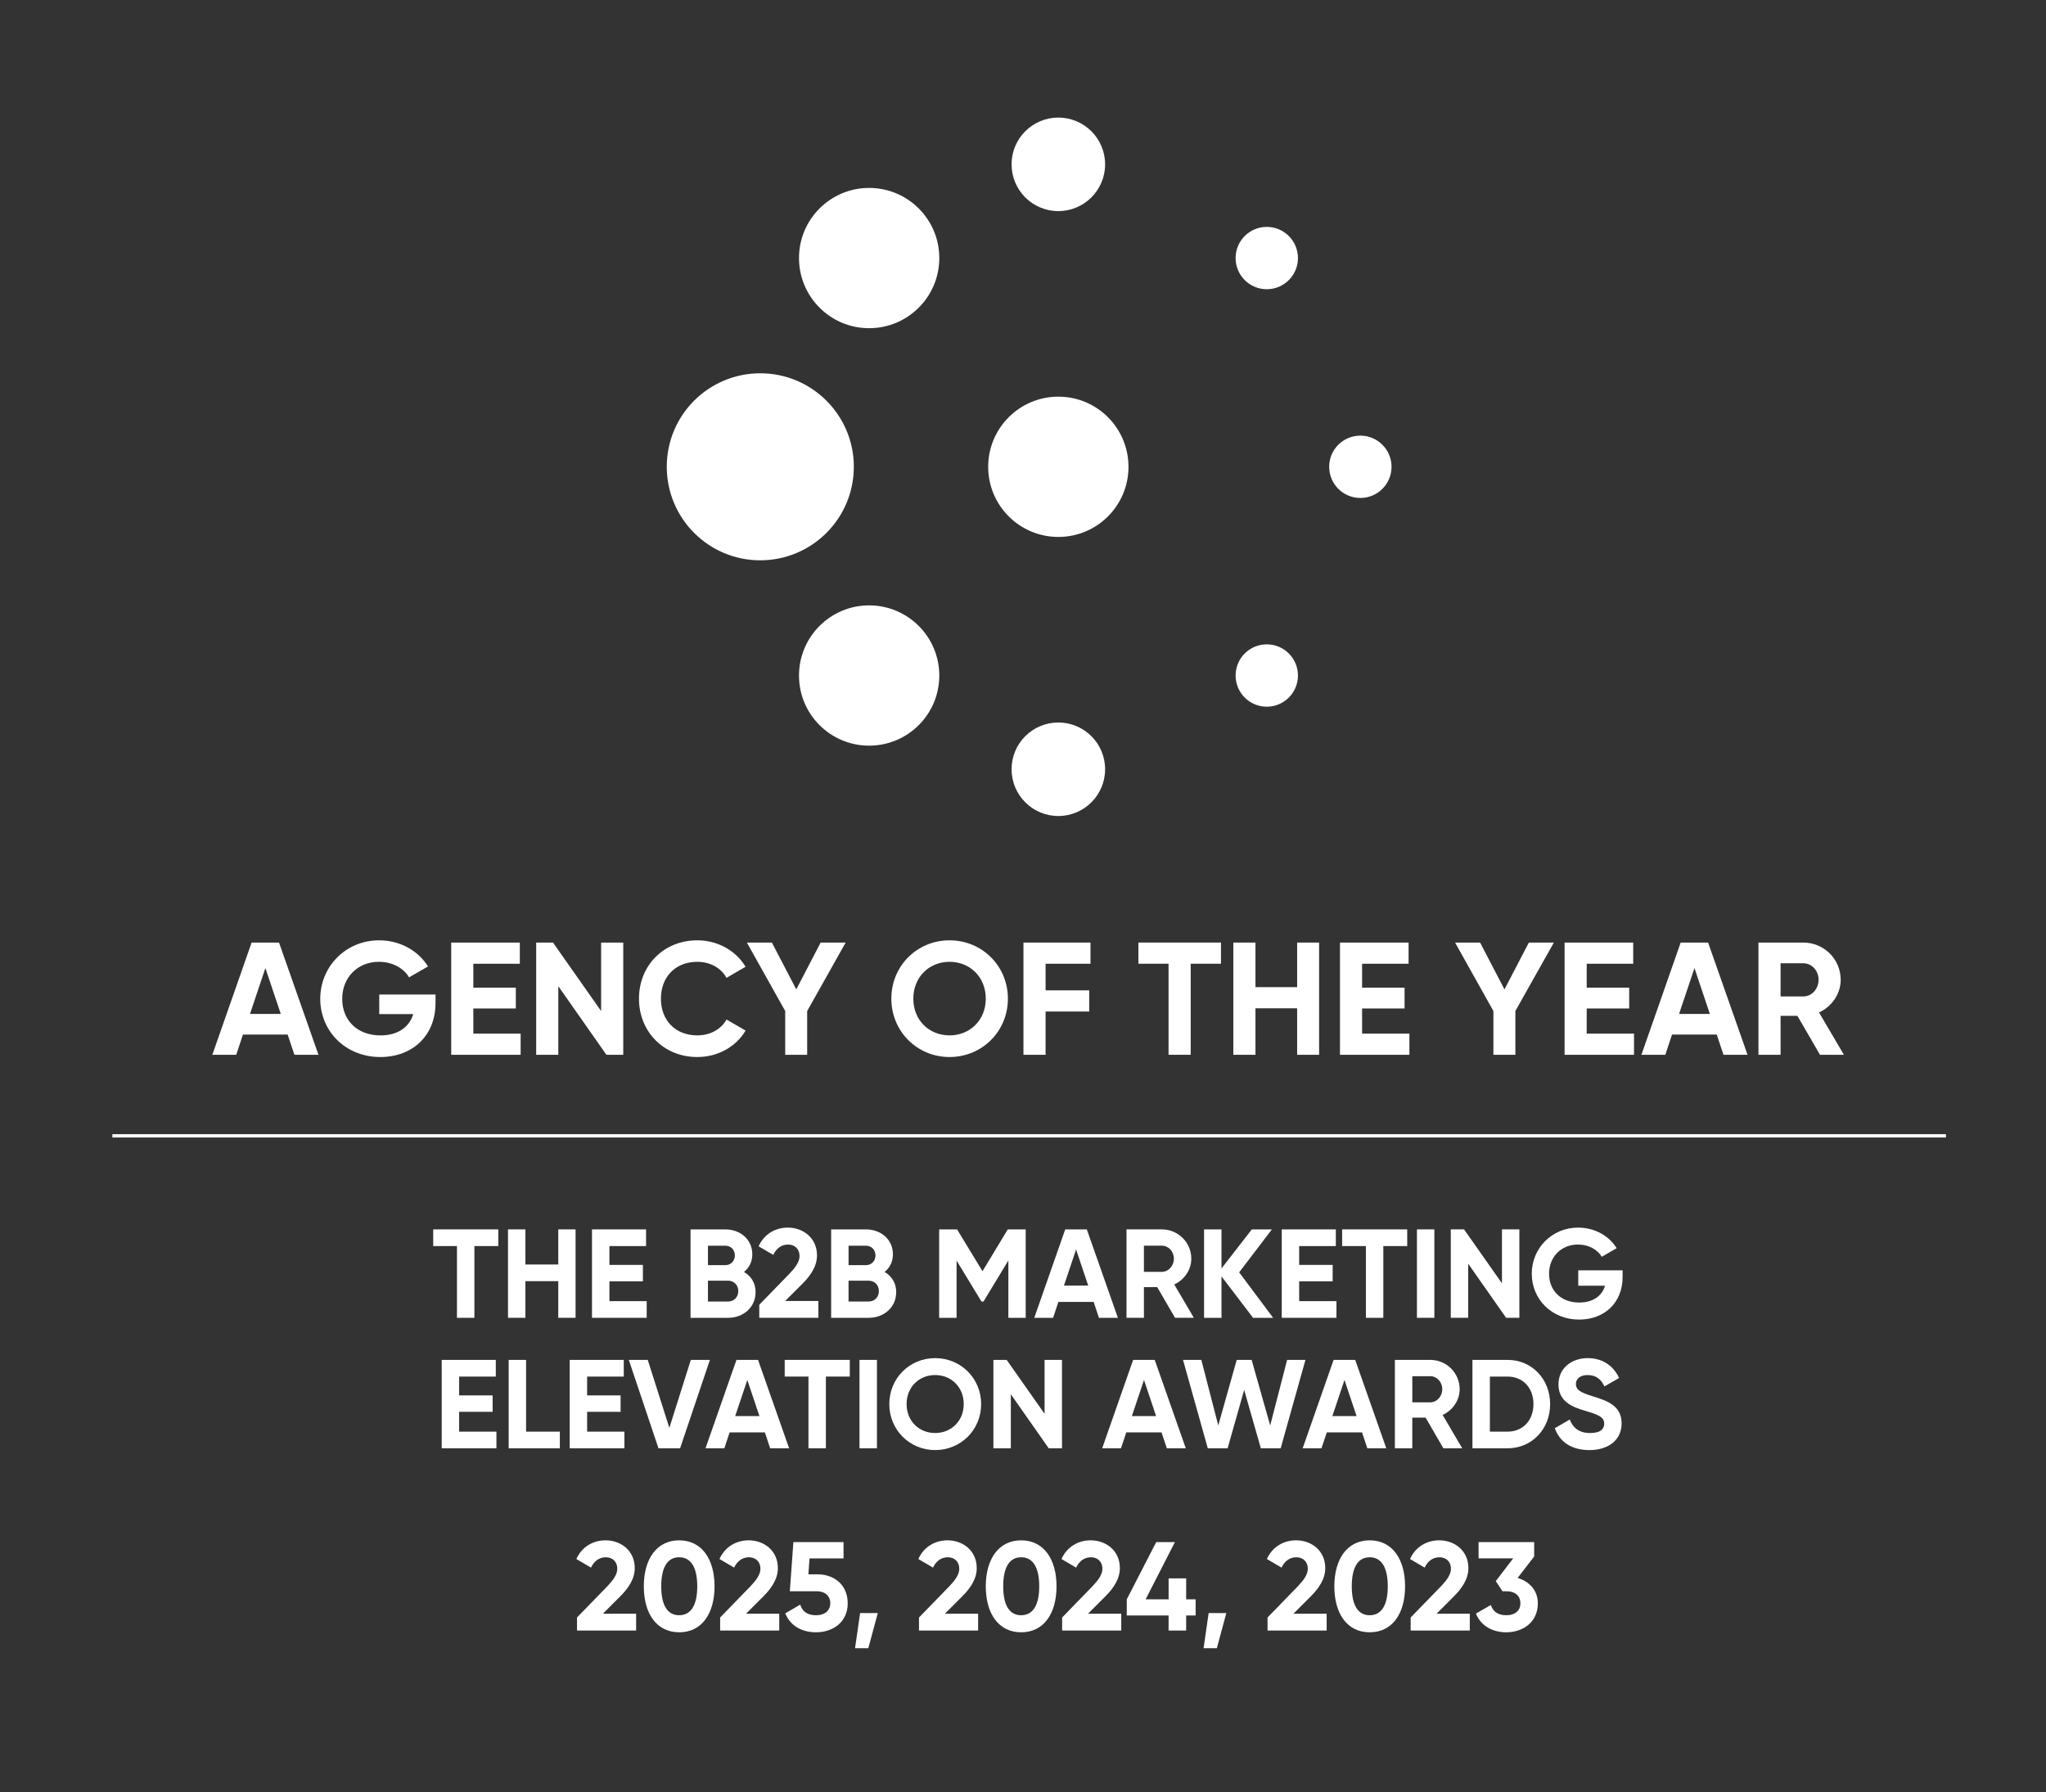 <?xml version="1.0" encoding="UTF-8"?> <svg xmlns="http://www.w3.org/2000/svg" id="Layer_1" data-name="Layer 1" viewBox="0 0 1235.05 1081.97"><rect x="0" y="0" width="1235.05" height="1081.97" fill="#333333" stroke="none"/><defs><style> .cls-1 { isolation: isolate; } .cls-2 { fill: #fff; } </style></defs><g><path class="cls-2" d="M667.09,464.42c0,15.6-12.65,28.24-28.24,28.24s-28.22-12.64-28.22-28.24,12.63-28.22,28.22-28.22,28.24,12.64,28.24,28.22h0Z"></path><g><path class="cls-2" d="M596.51,281.84c0-23.41,18.97-42.36,42.36-42.36s42.33,18.95,42.33,42.36-18.94,42.33-42.33,42.33-42.36-18.95-42.36-42.33h0Z"></path><path class="cls-2" d="M839.99,281.82c0,10.4-8.43,18.82-18.83,18.82s-18.81-8.42-18.81-18.82,8.41-18.81,18.81-18.81,18.83,8.43,18.83,18.81h0Z"></path><path class="cls-2" d="M783.5,407.83c0,10.4-8.43,18.83-18.82,18.83s-18.82-8.43-18.82-18.83,8.42-18.81,18.82-18.81,18.82,8.42,18.82,18.81h0Z"></path><path class="cls-2" d="M764.68,136.98c10.4,0,18.82,8.43,18.82,18.82s-8.42,18.82-18.82,18.82-18.82-8.42-18.82-18.82,8.43-18.82,18.82-18.82h0Z"></path><path class="cls-2" d="M667.09,99.21c0,15.6-12.65,28.24-28.24,28.24s-28.22-12.64-28.22-28.24,12.63-28.22,28.22-28.22,28.24,12.64,28.24,28.22h0Z"></path><path class="cls-2" d="M515.41,281.8c0,31.21-25.3,56.48-56.48,56.48s-56.44-25.28-56.44-56.48,25.26-56.43,56.44-56.43,56.48,25.27,56.48,56.43h0Z"></path><path class="cls-2" d="M567,155.79c0,23.4-18.97,42.35-42.36,42.35s-42.33-18.95-42.33-42.35,18.94-42.33,42.33-42.33,42.36,18.96,42.36,42.33h0Z"></path><path class="cls-2" d="M524.64,365.49c23.4,0,42.36,18.97,42.36,42.36s-18.95,42.33-42.36,42.33-42.33-18.94-42.33-42.33,18.96-42.36,42.33-42.36h0Z"></path></g></g><g class="cls-1"><path class="cls-2" d="M300.77,752.3h-14.41v43.32h-10.52v-43.32h-14.34v-10.07h39.28v10.07Z"></path><path class="cls-2" d="M347.44,742.23v53.38h-10.45v-22.12h-19.83v22.12h-10.52v-53.38h10.52v21.2h19.83v-21.2h10.45Z"></path><path class="cls-2" d="M390.37,785.55v10.07h-33.02v-53.38h32.64v10.07h-22.12v11.36h20.21v9.91h-20.21v11.97h22.5Z"></path><path class="cls-2" d="M456.1,780.14c0,9.15-7.4,15.48-16.62,15.48h-22.65v-53.38h21.05c9,0,16.24,6.1,16.24,15.02,0,4.58-1.91,8.16-5.03,10.68,4.27,2.44,7.02,6.63,7.02,12.2ZM427.35,752.07v11.75h10.52c3.28,0,5.72-2.52,5.72-5.87s-2.36-5.87-5.72-5.87h-10.52ZM445.66,779.45c0-3.58-2.59-6.25-6.18-6.25h-12.13v12.58h12.13c3.58,0,6.18-2.67,6.18-6.33Z"></path><path class="cls-2" d="M458.31,787.76l18.23-18.76c3.43-3.58,6.1-7.09,6.1-10.68,0-4.27-2.9-6.94-6.94-6.94s-7.17,2.44-8.92,6.25l-8.85-5.19c3.43-7.63,10.37-11.29,17.62-11.29,9.15,0,17.62,6.1,17.62,16.78,0,6.48-3.74,12.05-8.77,17.08l-10.45,10.45h20.06v10.14h-35.69v-7.86Z"></path><path class="cls-2" d="M540.98,780.14c0,9.15-7.4,15.48-16.62,15.48h-22.65v-53.38h21.05c9,0,16.24,6.1,16.24,15.02,0,4.58-1.91,8.16-5.03,10.68,4.27,2.44,7.02,6.63,7.02,12.2ZM512.23,752.07v11.75h10.52c3.28,0,5.72-2.52,5.72-5.87s-2.36-5.87-5.72-5.87h-10.52ZM530.53,779.45c0-3.58-2.59-6.25-6.18-6.25h-12.13v12.58h12.13c3.58,0,6.18-2.67,6.18-6.33Z"></path><path class="cls-2" d="M619.14,795.62h-10.45v-34.62l-15.02,24.79h-1.22l-15.02-24.71v34.55h-10.52v-53.38h10.83l15.33,25.24,15.25-25.24h10.83v53.38Z"></path><path class="cls-2" d="M660.17,786.01h-21.28l-3.2,9.61h-11.36l18.68-53.38h13.04l18.76,53.38h-11.44l-3.2-9.61ZM656.89,776.17l-7.32-21.81-7.32,21.81h14.64Z"></path><path class="cls-2" d="M698.53,777.08h-8.01v18.53h-10.52v-53.38h21.35c9.84,0,17.77,7.93,17.77,17.69,0,6.71-4.19,12.74-10.29,15.56l11.82,20.13h-11.36l-10.75-18.53ZM690.52,767.86h10.83c3.97,0,7.25-3.51,7.25-7.93s-3.28-7.86-7.25-7.86h-10.83v15.79Z"></path><path class="cls-2" d="M756.41,795.62l-19.07-25.01v25.01h-10.52v-53.38h10.52v23.57l18.3-23.57h12.12l-19.75,25.93,20.51,27.46h-12.13Z"></path><path class="cls-2" d="M806.74,785.55v10.07h-33.02v-53.38h32.64v10.07h-22.12v11.36h20.21v9.91h-20.21v11.97h22.5Z"></path><path class="cls-2" d="M849.44,752.3h-14.41v43.32h-10.52v-43.32h-14.34v-10.07h39.28v10.07Z"></path><path class="cls-2" d="M865.84,742.23v53.38h-10.52v-53.38h10.52Z"></path><path class="cls-2" d="M917.16,742.23v53.38h-8.01l-22.88-32.64v32.64h-10.52v-53.38h8.01l22.88,32.56v-32.56h10.52Z"></path><path class="cls-2" d="M979.46,771.06c0,15.41-10.91,25.62-26.23,25.62-16.7,0-28.6-12.43-28.6-27.68s12.05-27.84,27.99-27.84c10.14,0,18.76,5.11,23.26,12.43l-9,5.19c-2.44-4.27-7.86-7.4-14.34-7.4-10.14,0-17.46,7.47-17.46,17.62s7.09,17.39,18.23,17.39c8.39,0,13.73-4.04,15.56-10.14h-16.17v-9.3h26.77v4.12Z"></path><path class="cls-2" d="M299.66,864.34v10.07h-33.02v-53.38h32.64v10.07h-22.12v11.36h20.21v9.91h-20.21v11.97h22.5Z"></path><path class="cls-2" d="M337.94,864.34v10.07h-30.89v-53.38h10.52v43.32h20.36Z"></path><path class="cls-2" d="M376.91,864.34v10.07h-33.02v-53.38h32.64v10.07h-22.12v11.36h20.21v9.91h-20.21v11.97h22.5Z"></path><path class="cls-2" d="M379.57,821.02h11.44l13.04,41.03,12.96-41.03h11.52l-18,53.38h-13.04l-17.92-53.38Z"></path><path class="cls-2" d="M461.71,864.8h-21.28l-3.2,9.61h-11.36l18.68-53.38h13.04l18.76,53.38h-11.44l-3.2-9.61ZM458.43,854.96l-7.32-21.81-7.32,21.81h14.64Z"></path><path class="cls-2" d="M512.95,831.09h-14.41v43.32h-10.52v-43.32h-14.34v-10.07h39.28v10.07Z"></path><path class="cls-2" d="M529.35,821.02v53.38h-10.52v-53.38h10.52Z"></path><path class="cls-2" d="M536.82,847.71c0-15.63,12.28-27.76,27.68-27.76s27.76,12.13,27.76,27.76-12.35,27.76-27.76,27.76-27.68-12.2-27.68-27.76ZM581.74,847.71c0-10.29-7.55-17.54-17.24-17.54s-17.24,7.25-17.24,17.54,7.55,17.46,17.24,17.46,17.24-7.25,17.24-17.46Z"></path><path class="cls-2" d="M641.07,821.02v53.38h-8.01l-22.88-32.64v32.64h-10.52v-53.38h8.01l22.88,32.56v-32.56h10.52Z"></path><path class="cls-2" d="M701.16,864.8h-21.28l-3.2,9.61h-11.36l18.68-53.38h13.04l18.76,53.38h-11.44l-3.2-9.61ZM697.88,854.96l-7.32-21.81-7.32,21.81h14.64Z"></path><path class="cls-2" d="M714.12,821.02h11.06l10.22,39.58,11.13-39.58h9l11.21,39.58,10.22-39.58h11.06l-14.95,53.38h-11.97l-10.07-35.23-9.99,35.23h-11.97l-14.95-53.38Z"></path><path class="cls-2" d="M822.18,864.8h-21.28l-3.2,9.61h-11.36l18.68-53.38h13.04l18.76,53.38h-11.44l-3.2-9.61ZM818.9,854.96l-7.32-21.81-7.32,21.81h14.64Z"></path><path class="cls-2" d="M860.53,855.87h-8.01v18.53h-10.52v-53.38h21.35c9.84,0,17.77,7.93,17.77,17.69,0,6.71-4.19,12.74-10.29,15.56l11.82,20.13h-11.36l-10.75-18.53ZM852.53,846.65h10.83c3.97,0,7.25-3.51,7.25-7.93s-3.28-7.86-7.25-7.86h-10.83v15.79Z"></path><path class="cls-2" d="M935.73,847.71c0,15.02-10.98,26.69-25.7,26.69h-21.2v-53.38h21.2c14.72,0,25.7,11.67,25.7,26.69ZM925.66,847.71c0-9.84-6.41-16.62-15.63-16.62h-10.68v33.25h10.68c9.23,0,15.63-6.79,15.63-16.63Z"></path><path class="cls-2" d="M938.55,862.28l9-5.26c1.91,4.96,5.64,8.16,12.28,8.16s8.54-2.67,8.54-5.64c0-3.97-3.58-5.49-11.52-7.78-8.16-2.36-16.09-5.8-16.09-15.94s8.39-15.86,17.54-15.86,15.48,4.5,19.07,11.97l-8.85,5.11c-1.91-4.04-4.8-6.86-10.22-6.86-4.42,0-7.02,2.29-7.02,5.34,0,3.28,2.06,5.03,10.14,7.47,8.46,2.67,17.46,5.49,17.46,16.4,0,9.99-8.01,16.09-19.37,16.09s-18.07-5.26-20.97-13.19Z"></path></g><g class="cls-1"><path class="cls-2" d="M348.29,976.56l18.23-18.76c3.43-3.58,6.1-7.09,6.1-10.68,0-4.27-2.9-6.94-6.94-6.94s-7.17,2.44-8.92,6.25l-8.85-5.19c3.43-7.62,10.37-11.29,17.62-11.29,9.15,0,17.62,6.1,17.62,16.78,0,6.48-3.74,12.05-8.77,17.08l-10.45,10.45h20.06v10.14h-35.69v-7.86Z"></path><path class="cls-2" d="M388.63,957.72c0-16.47,7.78-27.76,21.35-27.76s21.35,11.29,21.35,27.76-7.7,27.76-21.35,27.76-21.35-11.29-21.35-27.76ZM420.89,957.72c0-11.29-3.74-17.54-10.91-17.54s-10.83,6.25-10.83,17.54,3.66,17.46,10.83,17.46,10.91-6.18,10.91-17.46Z"></path><path class="cls-2" d="M434.69,976.56l18.23-18.76c3.43-3.58,6.1-7.09,6.1-10.68,0-4.27-2.9-6.94-6.94-6.94s-7.17,2.44-8.92,6.25l-8.85-5.19c3.43-7.62,10.37-11.29,17.62-11.29,9.15,0,17.62,6.1,17.62,16.78,0,6.48-3.74,12.05-8.77,17.08l-10.45,10.45h20.06v10.14h-35.69v-7.86Z"></path><path class="cls-2" d="M511.72,967.94c0,11.44-9,17.54-19.07,17.54-8.31,0-15.56-3.66-18.61-11.44l9-5.26c1.3,4.12,4.27,6.41,9.61,6.41s8.54-2.9,8.54-7.24-3.05-7.25-8.24-7.25h-16.17l2.13-29.67h30.28v9.84h-20.52l-.69,9.61h5.49c9.76,0,18.23,6.03,18.23,17.46Z"></path><path class="cls-2" d="M524.15,995.09h-8.01l3.05-21.2h10.68l-5.72,21.2Z"></path><path class="cls-2" d="M554.73,976.56l18.23-18.76c3.43-3.58,6.1-7.09,6.1-10.68,0-4.27-2.9-6.94-6.94-6.94s-7.17,2.44-8.92,6.25l-8.85-5.19c3.43-7.62,10.37-11.29,17.62-11.29,9.15,0,17.62,6.1,17.62,16.78,0,6.48-3.74,12.05-8.77,17.08l-10.45,10.45h20.06v10.14h-35.69v-7.86Z"></path><path class="cls-2" d="M595.06,957.72c0-16.47,7.78-27.76,21.35-27.76s21.35,11.29,21.35,27.76-7.7,27.76-21.35,27.76-21.35-11.29-21.35-27.76ZM627.32,957.72c0-11.29-3.74-17.54-10.91-17.54s-10.83,6.25-10.83,17.54,3.66,17.46,10.83,17.46,10.91-6.18,10.91-17.46Z"></path><path class="cls-2" d="M641.13,976.56l18.23-18.76c3.43-3.58,6.1-7.09,6.1-10.68,0-4.27-2.9-6.94-6.94-6.94s-7.17,2.44-8.92,6.25l-8.85-5.19c3.43-7.62,10.37-11.29,17.62-11.29,9.15,0,17.62,6.1,17.62,16.78,0,6.48-3.74,12.05-8.77,17.08l-10.45,10.45h20.06v10.14h-35.69v-7.86Z"></path><path class="cls-2" d="M721.73,975.34h-5.72v9.08h-10.6v-9.08h-25.24v-9.76l17.77-34.55h11.29l-17.69,34.55h13.88v-12.66h10.6v12.66h5.72v9.76Z"></path><path class="cls-2" d="M734.54,995.09h-8.01l3.05-21.2h10.68l-5.72,21.2Z"></path><path class="cls-2" d="M765.12,976.56l18.23-18.76c3.43-3.58,6.1-7.09,6.1-10.68,0-4.27-2.9-6.94-6.94-6.94s-7.17,2.44-8.92,6.25l-8.85-5.19c3.43-7.62,10.37-11.29,17.62-11.29,9.15,0,17.62,6.1,17.62,16.78,0,6.48-3.74,12.05-8.77,17.08l-10.45,10.45h20.06v10.14h-35.69v-7.86Z"></path><path class="cls-2" d="M805.46,957.72c0-16.47,7.78-27.76,21.35-27.76s21.35,11.29,21.35,27.76-7.7,27.76-21.35,27.76-21.35-11.29-21.35-27.76ZM837.72,957.72c0-11.29-3.74-17.54-10.91-17.54s-10.83,6.25-10.83,17.54,3.66,17.46,10.83,17.46,10.91-6.18,10.91-17.46Z"></path><path class="cls-2" d="M851.52,976.56l18.23-18.76c3.43-3.58,6.1-7.09,6.1-10.68,0-4.27-2.9-6.94-6.94-6.94s-7.17,2.44-8.92,6.25l-8.85-5.19c3.43-7.62,10.37-11.29,17.62-11.29,9.15,0,17.62,6.1,17.62,16.78,0,6.48-3.74,12.05-8.77,17.08l-10.45,10.45h20.06v10.14h-35.69v-7.86Z"></path><path class="cls-2" d="M928.31,967.94c0,11.44-9,17.54-19.07,17.54-8.01,0-15.25-3.66-18.3-11.29l9-5.19c1.3,3.97,4.27,6.18,9.3,6.18,5.49,0,8.54-2.9,8.54-7.24s-3.05-7.25-8.54-7.25h-2.29l-4.04-6.1,10.52-13.73h-20.9v-9.84h33.56v8.69l-9.99,12.96c6.94,2.06,12.2,7.4,12.2,15.25Z"></path></g><g class="cls-1"><path class="cls-2" d="M173.65,624.62h-27l-4.06,12.2h-14.42l23.71-67.75h16.55l23.81,67.75h-14.52l-4.07-12.2ZM169.49,612.14l-9.29-27.68-9.29,27.68h18.58Z"></path><path class="cls-2" d="M262.89,605.65c0,19.55-13.84,32.52-33.29,32.52-21.2,0-36.29-15.78-36.29-35.13s15.29-35.33,35.52-35.33c12.87,0,23.81,6.48,29.52,15.78l-11.42,6.58c-3.1-5.42-9.97-9.39-18.2-9.39-12.87,0-22.16,9.48-22.16,22.36s9,22.07,23.13,22.07c10.65,0,17.42-5.13,19.75-12.87h-20.52v-11.81h33.97v5.23Z"></path><path class="cls-2" d="M314.28,624.04v12.78h-41.91v-67.75h41.42v12.78h-28.07v14.42h25.65v12.58h-25.65v15.2h28.55Z"></path><path class="cls-2" d="M376.22,569.07v67.75h-10.16l-29.04-41.42v41.42h-13.36v-67.75h10.16l29.04,41.33v-41.33h13.36Z"></path><path class="cls-2" d="M385.71,602.94c0-19.84,14.71-35.23,35.23-35.23,12.39,0,23.33,6.29,29.13,15.97l-11.52,6.68c-3.29-6-9.87-9.68-17.62-9.68-13.26,0-21.97,9.19-21.97,22.26s8.71,22.16,21.97,22.16c7.74,0,14.42-3.68,17.62-9.58l11.52,6.68c-5.71,9.68-16.65,15.97-29.13,15.97-20.52,0-35.23-15.49-35.23-35.23Z"></path><path class="cls-2" d="M487.24,610.4v26.42h-13.26v-26.42l-23.13-41.33h15.1l14.71,28.26,14.71-28.26h15.1l-23.23,41.33Z"></path><path class="cls-2" d="M538.05,602.94c0-19.84,15.58-35.23,35.13-35.23s35.23,15.39,35.23,35.23-15.68,35.23-35.23,35.23-35.13-15.49-35.13-35.23ZM595.06,602.94c0-13.07-9.58-22.26-21.87-22.26s-21.87,9.19-21.87,22.26,9.58,22.16,21.87,22.16,21.87-9.2,21.87-22.16Z"></path><path class="cls-2" d="M631.16,581.84v16.07h26.33v12.78h-26.33v26.13h-13.36v-67.75h40.46v12.78h-27.1Z"></path><path class="cls-2" d="M737.04,581.84h-18.29v54.97h-13.36v-54.97h-18.2v-12.78h49.84v12.78Z"></path><path class="cls-2" d="M796.27,569.07v67.75h-13.26v-28.07h-25.16v28.07h-13.36v-67.75h13.36v26.91h25.16v-26.91h13.26Z"></path><path class="cls-2" d="M850.77,624.04v12.78h-41.91v-67.75h41.42v12.78h-28.07v14.42h25.65v12.58h-25.65v15.2h28.55Z"></path><path class="cls-2" d="M914.74,610.4v26.42h-13.26v-26.42l-23.13-41.33h15.1l14.71,28.26,14.71-28.26h15.1l-23.23,41.33Z"></path><path class="cls-2" d="M986.36,624.04v12.78h-41.91v-67.75h41.42v12.78h-28.07v14.42h25.65v12.58h-25.65v15.2h28.55Z"></path><path class="cls-2" d="M1036.3,624.62h-27l-4.06,12.2h-14.42l23.71-67.75h16.55l23.81,67.75h-14.52l-4.07-12.2ZM1032.14,612.14l-9.29-27.68-9.29,27.68h18.58Z"></path><path class="cls-2" d="M1084.99,613.3h-10.16v23.52h-13.36v-67.75h27.1c12.49,0,22.55,10.07,22.55,22.46,0,8.52-5.32,16.16-13.07,19.74l15,25.55h-14.42l-13.65-23.52ZM1074.83,601.59h13.74c5.03,0,9.2-4.45,9.2-10.06s-4.16-9.97-9.2-9.97h-13.74v20.03Z"></path></g><rect class="cls-2" x="67.83" y="684.75" width="1106.82" height="2"></rect></svg> 